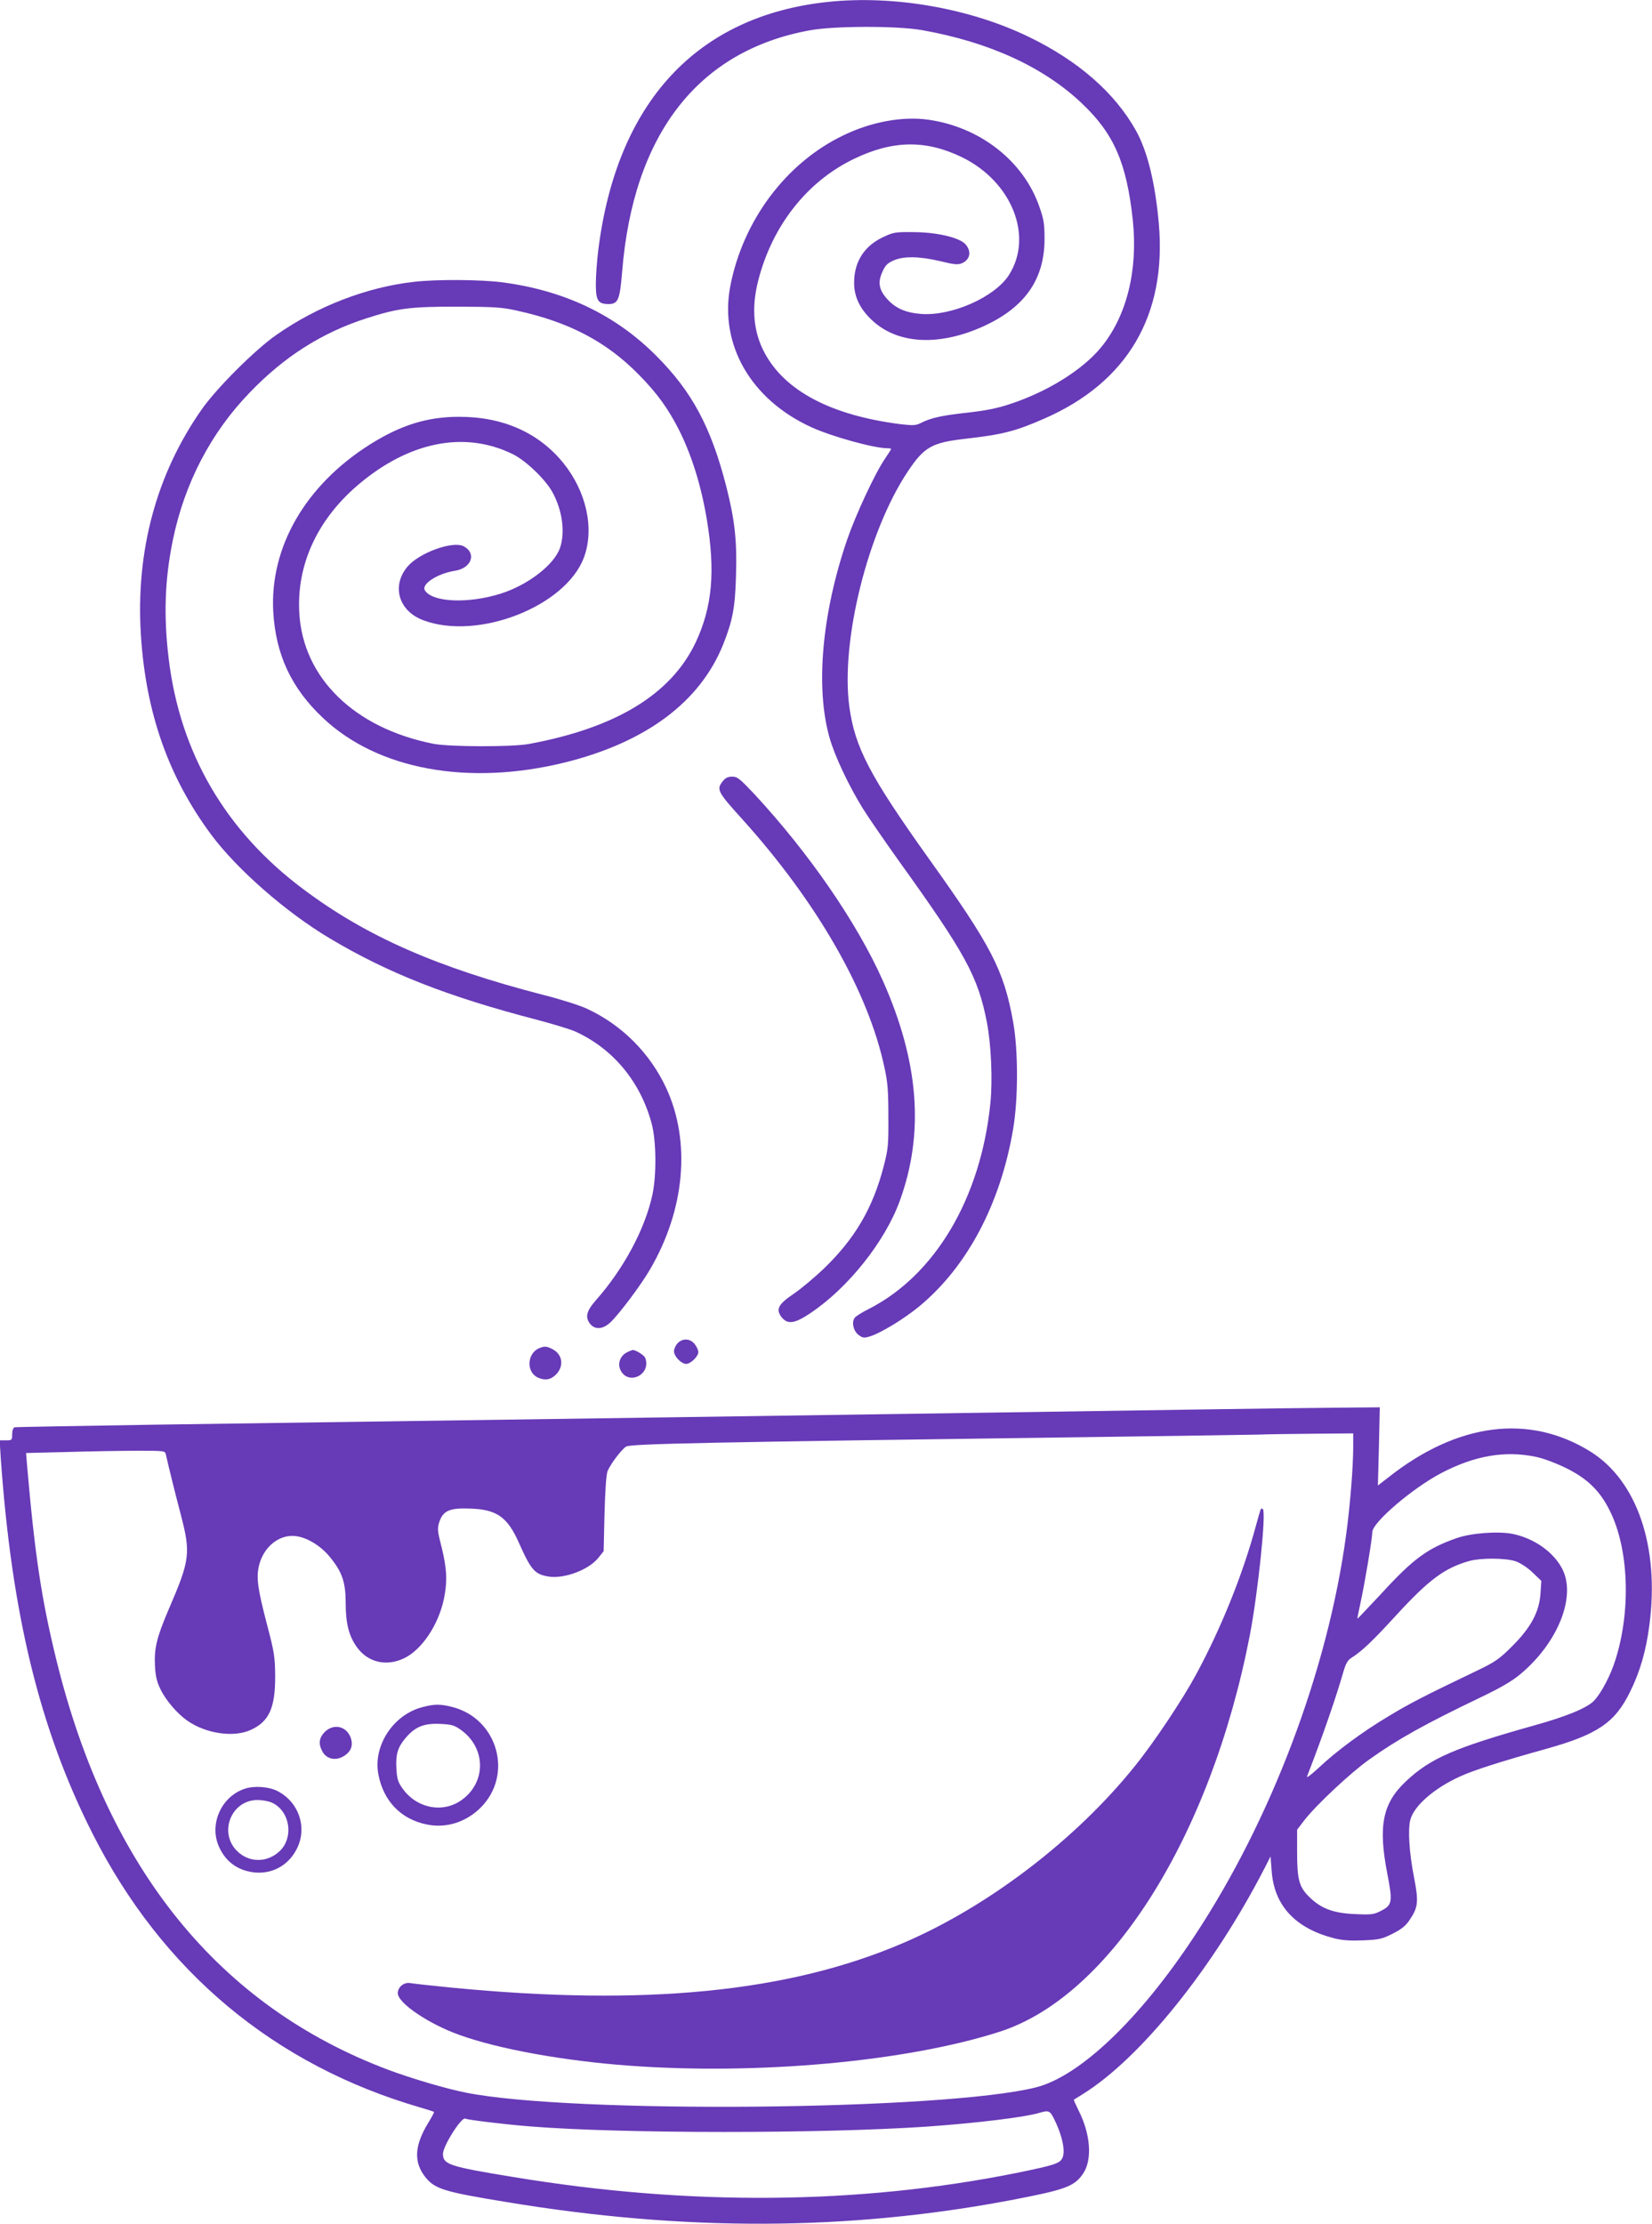 <?xml version="1.0" standalone="no"?>
<!DOCTYPE svg PUBLIC "-//W3C//DTD SVG 20010904//EN"
 "http://www.w3.org/TR/2001/REC-SVG-20010904/DTD/svg10.dtd">
<svg version="1.0" xmlns="http://www.w3.org/2000/svg"
 width="951pt" height="1280pt" viewBox="0 0 951 1280"
 preserveAspectRatio="xMidYMid meet">
<g transform="translate(0,1280) scale(0.1,-0.1)"
fill="#673ab7" stroke="none">
<path d="M4766 12789 c-755 -80 -1216 -578 -1322 -1429 -8 -63 -14 -151 -14
-196 0 -94 13 -114 73 -114 55 0 65 24 78 181 63 797 438 1279 1084 1395 138
25 496 26 640 1 386 -68 700 -211 922 -421 185 -175 258 -341 294 -671 31
-291 -35 -556 -184 -736 -107 -129 -306 -253 -521 -324 -74 -25 -140 -38 -246
-50 -147 -16 -212 -30 -270 -60 -28 -14 -43 -15 -119 -6 -397 51 -663 191
-780 411 -64 120 -76 257 -37 412 80 317 281 573 551 703 225 109 416 111 625
9 286 -141 410 -455 268 -677 -81 -127 -329 -237 -505 -224 -89 7 -147 32
-195 85 -48 53 -56 96 -29 156 16 37 29 51 63 66 59 27 150 25 270 -3 82 -20
101 -22 126 -12 47 21 56 68 20 109 -35 39 -166 70 -303 70 -105 1 -113 -1
-178 -32 -107 -53 -163 -146 -160 -268 2 -77 36 -145 104 -208 149 -139 389
-150 647 -31 234 109 345 269 345 500 0 85 -4 113 -30 186 -91 262 -341 458
-639 500 -148 21 -328 -12 -489 -90 -330 -158 -578 -490 -651 -868 -64 -337
119 -654 469 -813 120 -54 359 -120 436 -120 12 0 21 -2 21 -4 0 -2 -16 -28
-36 -57 -57 -83 -167 -320 -217 -464 -146 -427 -184 -854 -101 -1143 30 -105
109 -272 189 -402 32 -52 128 -191 213 -310 380 -529 452 -661 503 -923 25
-130 34 -335 20 -470 -56 -545 -319 -988 -702 -1182 -36 -18 -71 -40 -78 -49
-20 -24 -9 -76 21 -99 24 -18 32 -19 65 -9 63 19 199 102 286 174 275 228 466
588 539 1018 30 175 30 456 0 620 -54 298 -124 433 -485 938 -341 478 -426
640 -458 877 -50 377 107 1006 336 1350 95 143 139 168 336 190 210 24 285 43
449 115 480 209 707 595 661 1123 -21 236 -66 418 -132 536 -122 218 -333 402
-619 540 -340 164 -776 240 -1154 200z"/>
<path d="M2385 11178 c-273 -30 -560 -141 -796 -307 -122 -85 -345 -308 -429
-429 -260 -372 -379 -813 -349 -1295 28 -449 159 -821 407 -1154 149 -199 429
-444 679 -593 336 -201 680 -336 1196 -470 87 -23 182 -52 212 -64 221 -98
382 -290 447 -535 26 -100 28 -291 4 -406 -42 -197 -165 -427 -325 -608 -56
-64 -64 -98 -33 -138 29 -34 75 -30 118 12 50 48 174 213 225 301 202 344 237
735 95 1044 -94 203 -257 366 -459 459 -39 18 -151 54 -247 78 -616 159 -1023
338 -1385 610 -447 334 -709 784 -774 1327 -30 248 -22 456 24 681 67 327 219
619 444 851 199 207 416 344 671 426 181 58 250 67 520 67 215 -1 257 -3 346
-23 298 -65 514 -178 699 -366 107 -108 172 -198 235 -323 73 -146 127 -321
159 -513 50 -300 31 -503 -63 -705 -141 -300 -458 -494 -961 -587 -97 -18
-458 -17 -550 1 -455 90 -751 379 -772 753 -16 277 103 536 337 736 293 250
613 314 890 179 78 -38 192 -148 232 -223 56 -104 72 -229 42 -317 -33 -97
-183 -213 -339 -263 -189 -60 -396 -51 -439 18 -22 36 72 97 174 113 95 15
125 101 49 141 -63 32 -254 -37 -322 -116 -95 -111 -53 -257 90 -310 314 -118
818 79 924 360 62 165 16 379 -118 545 -142 175 -349 267 -602 266 -181 0
-335 -48 -511 -159 -371 -234 -577 -590 -557 -962 14 -247 104 -441 287 -613
315 -297 836 -392 1390 -256 469 116 781 349 914 682 54 137 68 210 73 397 6
198 -7 317 -56 510 -88 343 -198 548 -406 755 -234 234 -527 373 -883 420
-123 16 -377 18 -507 3z"/>
<path d="M4161 8304 c-38 -48 -31 -61 113 -220 429 -476 724 -990 817 -1426
19 -84 23 -136 23 -283 1 -166 -1 -188 -27 -288 -63 -243 -167 -419 -350 -594
-51 -48 -126 -111 -167 -139 -88 -59 -105 -89 -73 -132 35 -47 76 -42 168 20
217 145 430 412 515 647 142 391 110 800 -98 1267 -149 334 -425 734 -738
1072 -85 90 -99 102 -129 102 -24 0 -39 -7 -54 -26z"/>
<path d="M3900 5068 c-11 -12 -20 -32 -20 -45 0 -30 42 -73 70 -73 26 0 70 43
70 68 0 11 -9 31 -21 46 -26 33 -70 35 -99 4z"/>
<path d="M3105 5041 c-72 -30 -77 -139 -8 -170 40 -18 73 -13 104 18 47 48 38
116 -21 146 -32 17 -45 18 -75 6z"/>
<path d="M3610 5017 c-38 -19 -55 -61 -40 -98 41 -98 182 -33 144 66 -6 15
-54 45 -71 45 -4 0 -19 -6 -33 -13z"/>
<path d="M7000 4689 c-1500 -23 -4757 -70 -6115 -89 -434 -7 -796 -13 -802
-15 -7 -3 -13 -20 -13 -40 0 -34 -1 -35 -36 -35 l-36 0 6 -97 c63 -902 224
-1565 529 -2167 401 -793 1046 -1332 1887 -1576 41 -12 77 -24 79 -25 1 -2
-13 -30 -33 -62 -82 -134 -86 -230 -14 -318 54 -64 107 -81 463 -139 1024
-170 1964 -166 2895 9 320 61 373 79 424 153 55 79 45 227 -25 365 -16 33 -29
61 -27 62 2 1 23 15 48 30 334 206 755 729 1051 1305 l33 65 7 -89 c16 -196
137 -325 359 -382 48 -12 92 -15 168 -12 92 4 109 8 170 39 51 26 75 45 99 82
47 70 50 103 23 242 -28 143 -36 276 -21 332 22 80 136 180 285 248 78 36 241
88 496 159 297 83 397 151 484 329 57 115 92 236 111 384 59 449 -70 830 -339
998 -352 219 -764 167 -1162 -147 l-62 -48 6 225 5 225 -229 -2 c-126 -1 -447
-5 -714 -9z m790 -216 c0 -117 -18 -340 -41 -508 -105 -778 -432 -1642 -874
-2310 -315 -478 -659 -805 -911 -869 -527 -133 -2675 -153 -3284 -30 -115 23
-311 81 -445 131 -973 366 -1613 1154 -1909 2353 -87 353 -126 612 -171 1136
l-5 61 242 6 c132 4 312 7 399 7 156 0 159 0 164 -22 13 -59 47 -198 85 -343
59 -225 54 -263 -69 -548 -68 -159 -84 -223 -79 -323 3 -62 11 -94 32 -137 31
-64 97 -141 155 -181 108 -75 268 -98 366 -52 105 48 140 128 139 311 -1 109
-5 136 -47 295 -54 207 -62 268 -47 335 23 102 103 175 193 175 70 0 160 -51
219 -125 68 -84 88 -143 88 -262 0 -117 19 -191 65 -254 63 -87 168 -112 270
-64 102 48 198 191 230 340 21 102 18 174 -12 297 -26 101 -26 111 -13 151 22
63 60 79 180 74 149 -5 211 -49 275 -192 72 -162 93 -186 173 -199 91 -14 230
38 286 107 l31 39 5 216 c4 140 10 227 18 246 19 43 78 121 106 140 26 16 432
25 2766 56 437 6 831 12 875 13 44 2 185 4 313 5 l232 2 0 -77z m1052 -58 c43
-9 115 -36 174 -65 120 -59 194 -130 250 -243 111 -219 124 -577 33 -862 -28
-89 -80 -188 -122 -233 -38 -41 -158 -91 -342 -142 -463 -130 -601 -190 -742
-323 -134 -126 -160 -256 -107 -530 32 -164 29 -182 -36 -215 -40 -21 -55 -23
-145 -19 -127 5 -198 31 -265 96 -61 59 -73 99 -73 263 l0 127 43 56 c66 85
266 273 371 347 165 118 326 207 639 357 117 56 185 95 232 135 215 179 322
444 243 603 -49 98 -161 178 -285 204 -82 17 -240 6 -325 -24 -166 -58 -249
-118 -432 -318 -76 -81 -138 -147 -139 -146 -1 1 7 40 17 87 24 108 69 376 69
412 0 55 233 254 398 340 191 100 365 130 544 93z m-117 -601 c29 -11 68 -36
98 -65 l50 -48 -5 -73 c-7 -106 -56 -197 -165 -305 -73 -73 -97 -89 -201 -139
-307 -147 -386 -188 -507 -261 -154 -92 -301 -201 -404 -298 -41 -38 -71 -61
-67 -50 88 227 165 448 211 608 12 41 24 62 43 74 63 40 121 95 262 249 188
204 277 270 420 310 67 18 207 17 265 -2z m-2646 -3233 c39 -85 54 -166 37
-201 -14 -32 -47 -42 -261 -86 -910 -183 -1887 -192 -2900 -24 -368 60 -405
72 -405 133 0 46 108 216 129 203 11 -7 232 -34 376 -45 519 -42 1678 -42
2280 -1 295 21 565 54 651 80 55 16 60 13 93 -59z"/>
<path d="M7256 4109 c-3 -8 -15 -50 -27 -94 -75 -277 -199 -585 -342 -850 -78
-145 -243 -393 -354 -530 -340 -424 -849 -812 -1338 -1020 -659 -282 -1484
-363 -2595 -255 -113 11 -219 23 -237 26 -37 7 -73 -22 -73 -58 0 -57 179
-178 357 -241 225 -81 602 -149 973 -176 742 -55 1599 23 2134 195 637 204
1216 1122 1441 2283 47 246 95 705 75 725 -6 6 -11 4 -14 -5z"/>
<path d="M2430 2974 c-167 -44 -283 -222 -252 -386 29 -154 130 -259 279 -289
112 -23 225 13 310 97 189 189 99 511 -162 579 -72 18 -103 18 -175 -1z m221
-129 c148 -104 150 -305 4 -407 -109 -76 -259 -45 -339 70 -25 35 -31 55 -34
112 -5 83 8 124 53 177 54 64 105 85 197 81 66 -3 82 -7 119 -33z"/>
<path d="M1869 2831 c-32 -33 -37 -67 -14 -110 21 -42 69 -56 114 -34 48 24
66 62 51 108 -23 70 -99 88 -151 36z"/>
<path d="M1410 2505 c-136 -44 -208 -205 -149 -335 39 -87 110 -137 204 -147
100 -10 191 38 240 129 67 122 19 274 -107 339 -50 26 -133 32 -188 14z m157
-81 c105 -50 126 -206 38 -283 -73 -64 -174 -61 -241 6 -107 107 -32 293 119
293 27 0 65 -7 84 -16z"/>
</g>
</svg>
